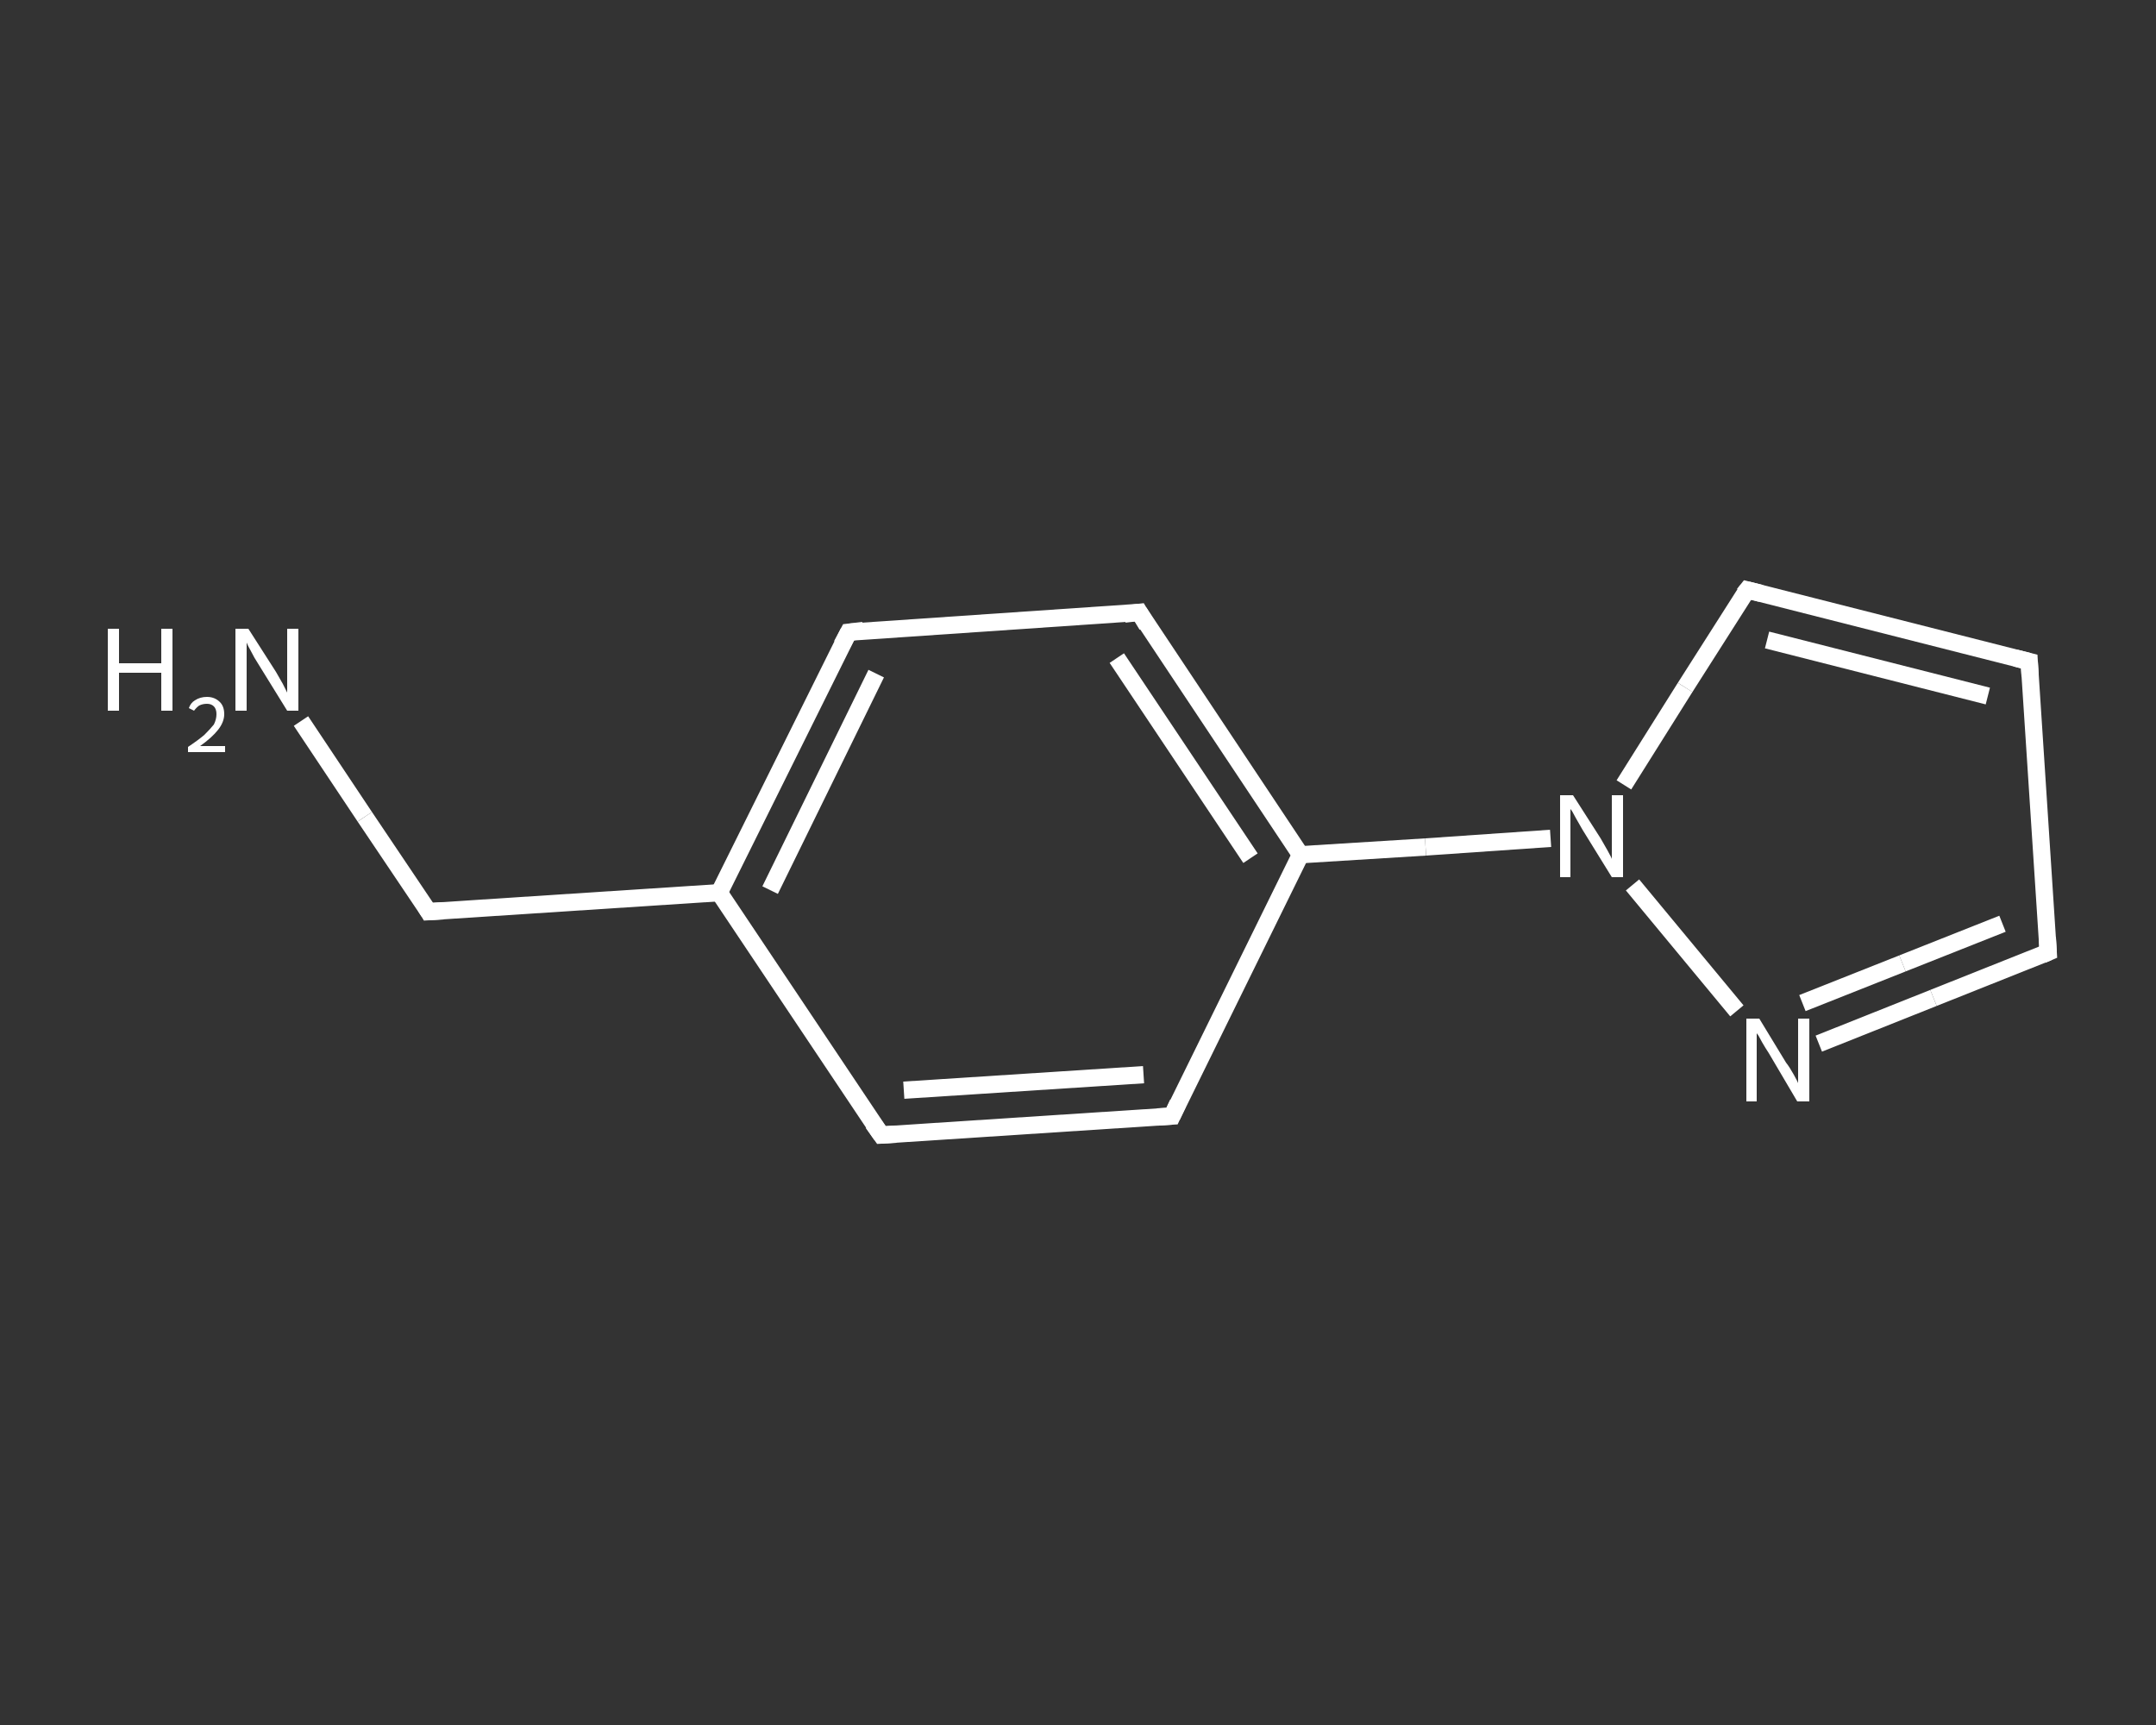 <?xml version='1.0' encoding='iso-8859-1'?>
<svg version='1.1' baseProfile='full'
              xmlns='http://www.w3.org/2000/svg'
                      xmlns:rdkit='http://www.rdkit.org/xml'
                      xmlns:xlink='http://www.w3.org/1999/xlink'
                  xml:space='preserve'
width='250px' height='200px' viewBox='0 0 250 200'>
<rect x="0" y="0" width="250" height="200" fill="#333333" stroke="none"/>
<!-- END OF HEADER -->
<rect style='opacity:1.0;fill:transparent;stroke:none' width='250.0' height='200.0' x='0.0' y='0.0'> </rect>
<path class='bond-0 atom-0 atom-1' d='M 34.9,83.6 L 42.3,94.7' style='fill:none;fill-rule:evenodd;stroke:#FFFFFF;stroke-width:2.0px;stroke-linecap:butt;stroke-linejoin:miter;stroke-opacity:1' />
<path class='bond-0 atom-0 atom-1' d='M 42.3,94.7 L 49.7,105.7' style='fill:none;fill-rule:evenodd;stroke:#FFFFFF;stroke-width:2.0px;stroke-linecap:butt;stroke-linejoin:miter;stroke-opacity:1' />
<path class='bond-1 atom-1 atom-2' d='M 49.7,105.7 L 83.4,103.5' style='fill:none;fill-rule:evenodd;stroke:#FFFFFF;stroke-width:2.0px;stroke-linecap:butt;stroke-linejoin:miter;stroke-opacity:1' />
<path class='bond-2 atom-2 atom-3' d='M 83.4,103.5 L 98.4,73.3' style='fill:none;fill-rule:evenodd;stroke:#FFFFFF;stroke-width:2.0px;stroke-linecap:butt;stroke-linejoin:miter;stroke-opacity:1' />
<path class='bond-2 atom-2 atom-3' d='M 89.3,103.2 L 101.6,78.1' style='fill:none;fill-rule:evenodd;stroke:#FFFFFF;stroke-width:2.0px;stroke-linecap:butt;stroke-linejoin:miter;stroke-opacity:1' />
<path class='bond-3 atom-3 atom-4' d='M 98.4,73.3 L 132.1,71.0' style='fill:none;fill-rule:evenodd;stroke:#FFFFFF;stroke-width:2.0px;stroke-linecap:butt;stroke-linejoin:miter;stroke-opacity:1' />
<path class='bond-4 atom-4 atom-5' d='M 132.1,71.0 L 150.8,99.1' style='fill:none;fill-rule:evenodd;stroke:#FFFFFF;stroke-width:2.0px;stroke-linecap:butt;stroke-linejoin:miter;stroke-opacity:1' />
<path class='bond-4 atom-4 atom-5' d='M 129.5,76.3 L 145.0,99.5' style='fill:none;fill-rule:evenodd;stroke:#FFFFFF;stroke-width:2.0px;stroke-linecap:butt;stroke-linejoin:miter;stroke-opacity:1' />
<path class='bond-5 atom-5 atom-6' d='M 150.8,99.1 L 165.3,98.2' style='fill:none;fill-rule:evenodd;stroke:#FFFFFF;stroke-width:2.0px;stroke-linecap:butt;stroke-linejoin:miter;stroke-opacity:1' />
<path class='bond-5 atom-5 atom-6' d='M 165.3,98.2 L 179.8,97.2' style='fill:none;fill-rule:evenodd;stroke:#FFFFFF;stroke-width:2.0px;stroke-linecap:butt;stroke-linejoin:miter;stroke-opacity:1' />
<path class='bond-6 atom-6 atom-7' d='M 188.3,91.0 L 195.4,79.7' style='fill:none;fill-rule:evenodd;stroke:#FFFFFF;stroke-width:2.0px;stroke-linecap:butt;stroke-linejoin:miter;stroke-opacity:1' />
<path class='bond-6 atom-6 atom-7' d='M 195.4,79.7 L 202.6,68.4' style='fill:none;fill-rule:evenodd;stroke:#FFFFFF;stroke-width:2.0px;stroke-linecap:butt;stroke-linejoin:miter;stroke-opacity:1' />
<path class='bond-7 atom-7 atom-8' d='M 202.6,68.4 L 235.3,76.7' style='fill:none;fill-rule:evenodd;stroke:#FFFFFF;stroke-width:2.0px;stroke-linecap:butt;stroke-linejoin:miter;stroke-opacity:1' />
<path class='bond-7 atom-7 atom-8' d='M 204.9,74.2 L 230.5,80.7' style='fill:none;fill-rule:evenodd;stroke:#FFFFFF;stroke-width:2.0px;stroke-linecap:butt;stroke-linejoin:miter;stroke-opacity:1' />
<path class='bond-8 atom-8 atom-9' d='M 235.3,76.7 L 237.5,110.4' style='fill:none;fill-rule:evenodd;stroke:#FFFFFF;stroke-width:2.0px;stroke-linecap:butt;stroke-linejoin:miter;stroke-opacity:1' />
<path class='bond-9 atom-9 atom-10' d='M 237.5,110.4 L 224.2,115.7' style='fill:none;fill-rule:evenodd;stroke:#FFFFFF;stroke-width:2.0px;stroke-linecap:butt;stroke-linejoin:miter;stroke-opacity:1' />
<path class='bond-9 atom-9 atom-10' d='M 224.2,115.7 L 210.9,121.0' style='fill:none;fill-rule:evenodd;stroke:#FFFFFF;stroke-width:2.0px;stroke-linecap:butt;stroke-linejoin:miter;stroke-opacity:1' />
<path class='bond-9 atom-9 atom-10' d='M 232.2,107.1 L 220.6,111.7' style='fill:none;fill-rule:evenodd;stroke:#FFFFFF;stroke-width:2.0px;stroke-linecap:butt;stroke-linejoin:miter;stroke-opacity:1' />
<path class='bond-9 atom-9 atom-10' d='M 220.6,111.7 L 209.0,116.3' style='fill:none;fill-rule:evenodd;stroke:#FFFFFF;stroke-width:2.0px;stroke-linecap:butt;stroke-linejoin:miter;stroke-opacity:1' />
<path class='bond-10 atom-5 atom-11' d='M 150.8,99.1 L 135.9,129.4' style='fill:none;fill-rule:evenodd;stroke:#FFFFFF;stroke-width:2.0px;stroke-linecap:butt;stroke-linejoin:miter;stroke-opacity:1' />
<path class='bond-11 atom-11 atom-12' d='M 135.9,129.4 L 102.2,131.6' style='fill:none;fill-rule:evenodd;stroke:#FFFFFF;stroke-width:2.0px;stroke-linecap:butt;stroke-linejoin:miter;stroke-opacity:1' />
<path class='bond-11 atom-11 atom-12' d='M 132.6,124.6 L 104.8,126.4' style='fill:none;fill-rule:evenodd;stroke:#FFFFFF;stroke-width:2.0px;stroke-linecap:butt;stroke-linejoin:miter;stroke-opacity:1' />
<path class='bond-12 atom-12 atom-2' d='M 102.2,131.6 L 83.4,103.5' style='fill:none;fill-rule:evenodd;stroke:#FFFFFF;stroke-width:2.0px;stroke-linecap:butt;stroke-linejoin:miter;stroke-opacity:1' />
<path class='bond-13 atom-10 atom-6' d='M 201.4,117.2 L 189.3,102.6' style='fill:none;fill-rule:evenodd;stroke:#FFFFFF;stroke-width:2.0px;stroke-linecap:butt;stroke-linejoin:miter;stroke-opacity:1' />
<path d='M 49.4,105.2 L 49.7,105.7 L 51.4,105.6' style='fill:none;stroke:#FFFFFF;stroke-width:2.0px;stroke-linecap:butt;stroke-linejoin:miter;stroke-opacity:1;' />
<path d='M 97.6,74.8 L 98.4,73.3 L 100.1,73.1' style='fill:none;stroke:#FFFFFF;stroke-width:2.0px;stroke-linecap:butt;stroke-linejoin:miter;stroke-opacity:1;' />
<path d='M 130.4,71.2 L 132.1,71.0 L 133.0,72.5' style='fill:none;stroke:#FFFFFF;stroke-width:2.0px;stroke-linecap:butt;stroke-linejoin:miter;stroke-opacity:1;' />
<path d='M 202.2,68.9 L 202.6,68.4 L 204.2,68.8' style='fill:none;stroke:#FFFFFF;stroke-width:2.0px;stroke-linecap:butt;stroke-linejoin:miter;stroke-opacity:1;' />
<path d='M 233.7,76.3 L 235.3,76.7 L 235.4,78.4' style='fill:none;stroke:#FFFFFF;stroke-width:2.0px;stroke-linecap:butt;stroke-linejoin:miter;stroke-opacity:1;' />
<path d='M 237.4,108.7 L 237.5,110.4 L 236.8,110.7' style='fill:none;stroke:#FFFFFF;stroke-width:2.0px;stroke-linecap:butt;stroke-linejoin:miter;stroke-opacity:1;' />
<path d='M 136.6,127.9 L 135.9,129.4 L 134.2,129.5' style='fill:none;stroke:#FFFFFF;stroke-width:2.0px;stroke-linecap:butt;stroke-linejoin:miter;stroke-opacity:1;' />
<path d='M 103.9,131.5 L 102.2,131.6 L 101.2,130.2' style='fill:none;stroke:#FFFFFF;stroke-width:2.0px;stroke-linecap:butt;stroke-linejoin:miter;stroke-opacity:1;' />
<path class='atom-0' d='M 12.5 72.9
L 13.8 72.9
L 13.8 76.9
L 18.7 76.9
L 18.7 72.9
L 20.0 72.9
L 20.0 82.4
L 18.7 82.4
L 18.7 78.0
L 13.8 78.0
L 13.8 82.4
L 12.5 82.4
L 12.5 72.9
' fill='#FFFFFF'/>
<path class='atom-0' d='M 21.9 82.1
Q 22.1 81.5, 22.6 81.2
Q 23.2 80.8, 24.0 80.8
Q 24.9 80.8, 25.5 81.4
Q 26.0 81.9, 26.0 82.8
Q 26.0 83.7, 25.3 84.6
Q 24.6 85.5, 23.2 86.5
L 26.1 86.5
L 26.1 87.2
L 21.8 87.2
L 21.8 86.6
Q 23.0 85.8, 23.7 85.2
Q 24.4 84.5, 24.8 84.0
Q 25.1 83.4, 25.1 82.8
Q 25.1 82.2, 24.8 81.9
Q 24.5 81.6, 24.0 81.6
Q 23.5 81.6, 23.1 81.8
Q 22.8 82.0, 22.5 82.4
L 21.9 82.1
' fill='#FFFFFF'/>
<path class='atom-0' d='M 28.8 72.9
L 32.0 77.9
Q 32.3 78.4, 32.8 79.3
Q 33.3 80.3, 33.3 80.3
L 33.3 72.9
L 34.6 72.9
L 34.6 82.4
L 33.3 82.4
L 29.9 76.9
Q 29.5 76.3, 29.1 75.5
Q 28.7 74.8, 28.6 74.5
L 28.6 82.4
L 27.3 82.4
L 27.3 72.9
L 28.8 72.9
' fill='#FFFFFF'/>
<path class='atom-6' d='M 182.4 92.2
L 185.6 97.2
Q 185.9 97.7, 186.4 98.6
Q 186.9 99.5, 186.9 99.6
L 186.9 92.2
L 188.2 92.2
L 188.2 101.7
L 186.9 101.7
L 183.5 96.2
Q 183.1 95.5, 182.7 94.8
Q 182.3 94.0, 182.1 93.8
L 182.1 101.7
L 180.9 101.7
L 180.9 92.2
L 182.4 92.2
' fill='#FFFFFF'/>
<path class='atom-10' d='M 204.0 118.1
L 207.1 123.2
Q 207.5 123.7, 208.0 124.6
Q 208.5 125.5, 208.5 125.6
L 208.5 118.1
L 209.8 118.1
L 209.8 127.7
L 208.4 127.7
L 205.1 122.1
Q 204.7 121.5, 204.3 120.8
Q 203.9 120.0, 203.7 119.8
L 203.7 127.7
L 202.5 127.7
L 202.5 118.1
L 204.0 118.1
' fill='#FFFFFF'/>
</svg>
